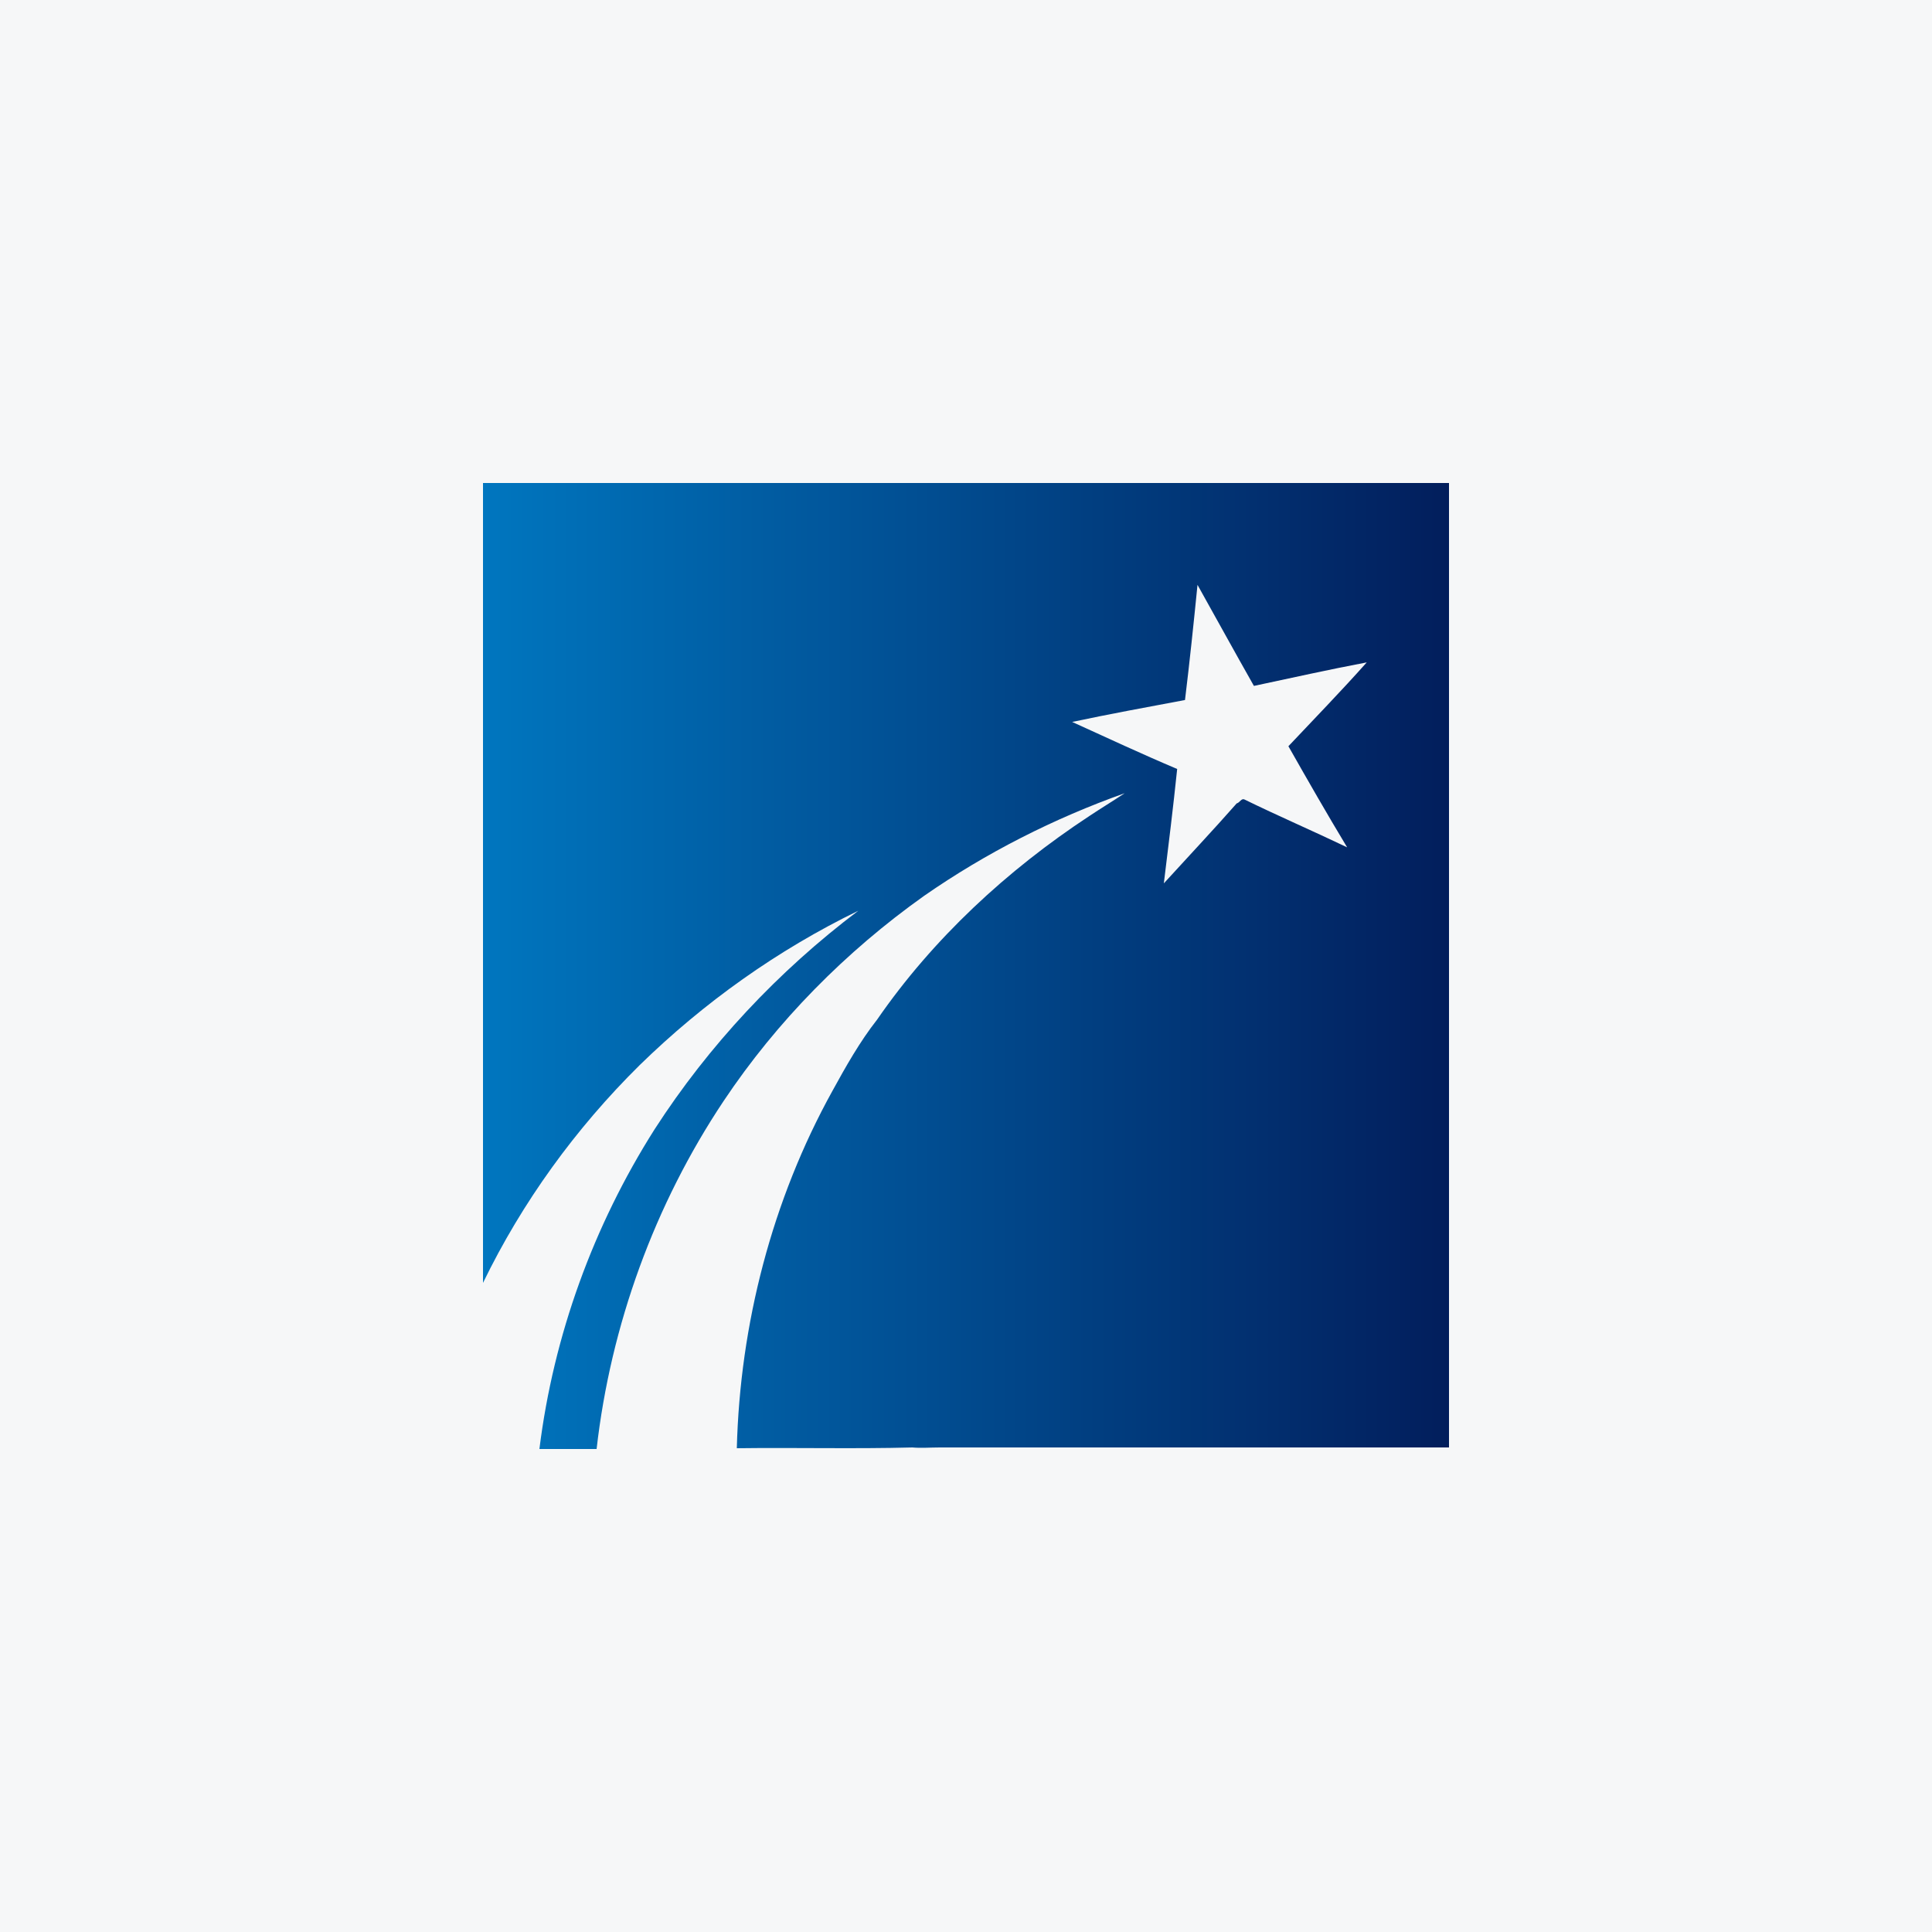 <svg width="40" height="40" viewBox="0 0 40 40" fill="none" xmlns="http://www.w3.org/2000/svg">
<rect width="40" height="40" fill="#F6F7F8"/>
<path d="M30 10C26.367 10 22.733 10 19.084 10C16.067 10 13.017 10 10 10C10 15.531 10 21.03 10 26.561C10.811 24.89 11.914 23.366 13.244 22.052C14.574 20.754 16.099 19.668 17.77 18.856C16.115 20.105 14.671 21.646 13.552 23.382C12.287 25.377 11.46 27.648 11.168 30C11.557 30 11.963 30 12.352 30C12.644 27.437 13.552 24.939 14.98 22.798C16.083 21.144 17.51 19.7 19.132 18.548C20.414 17.656 21.825 16.942 23.285 16.423C23.041 16.586 22.798 16.732 22.555 16.894C20.852 18.013 19.311 19.44 18.159 21.111C17.802 21.565 17.51 22.084 17.234 22.587C15.985 24.842 15.32 27.421 15.255 29.984C16.456 29.968 17.689 30 18.889 29.968C19.067 29.984 19.262 29.968 19.457 29.968C22.977 29.968 26.48 29.968 30 29.968C30 23.317 30 16.667 30 10ZM27.891 17.543C27.178 17.202 26.464 16.894 25.766 16.553C25.701 16.521 25.669 16.618 25.604 16.634C25.118 17.186 24.599 17.737 24.096 18.289C24.193 17.494 24.29 16.715 24.372 15.921C23.642 15.612 22.912 15.272 22.198 14.947C22.96 14.785 23.755 14.639 24.534 14.493C24.631 13.698 24.712 12.92 24.793 12.109C25.183 12.806 25.556 13.487 25.961 14.201C26.723 14.039 27.518 13.861 28.297 13.714C27.762 14.315 27.21 14.882 26.675 15.45C27.08 16.164 27.47 16.845 27.891 17.543Z" fill="url(#paint0_linear_6456_1873)"/>
<defs>
<linearGradient id="paint0_linear_6456_1873" x1="10.001" y1="19.996" x2="30" y2="19.996" gradientUnits="userSpaceOnUse">
<stop stop-color="#0076BF"/>
<stop offset="1" stop-color="#021E5C"/>
</linearGradient>
</defs>
</svg>
